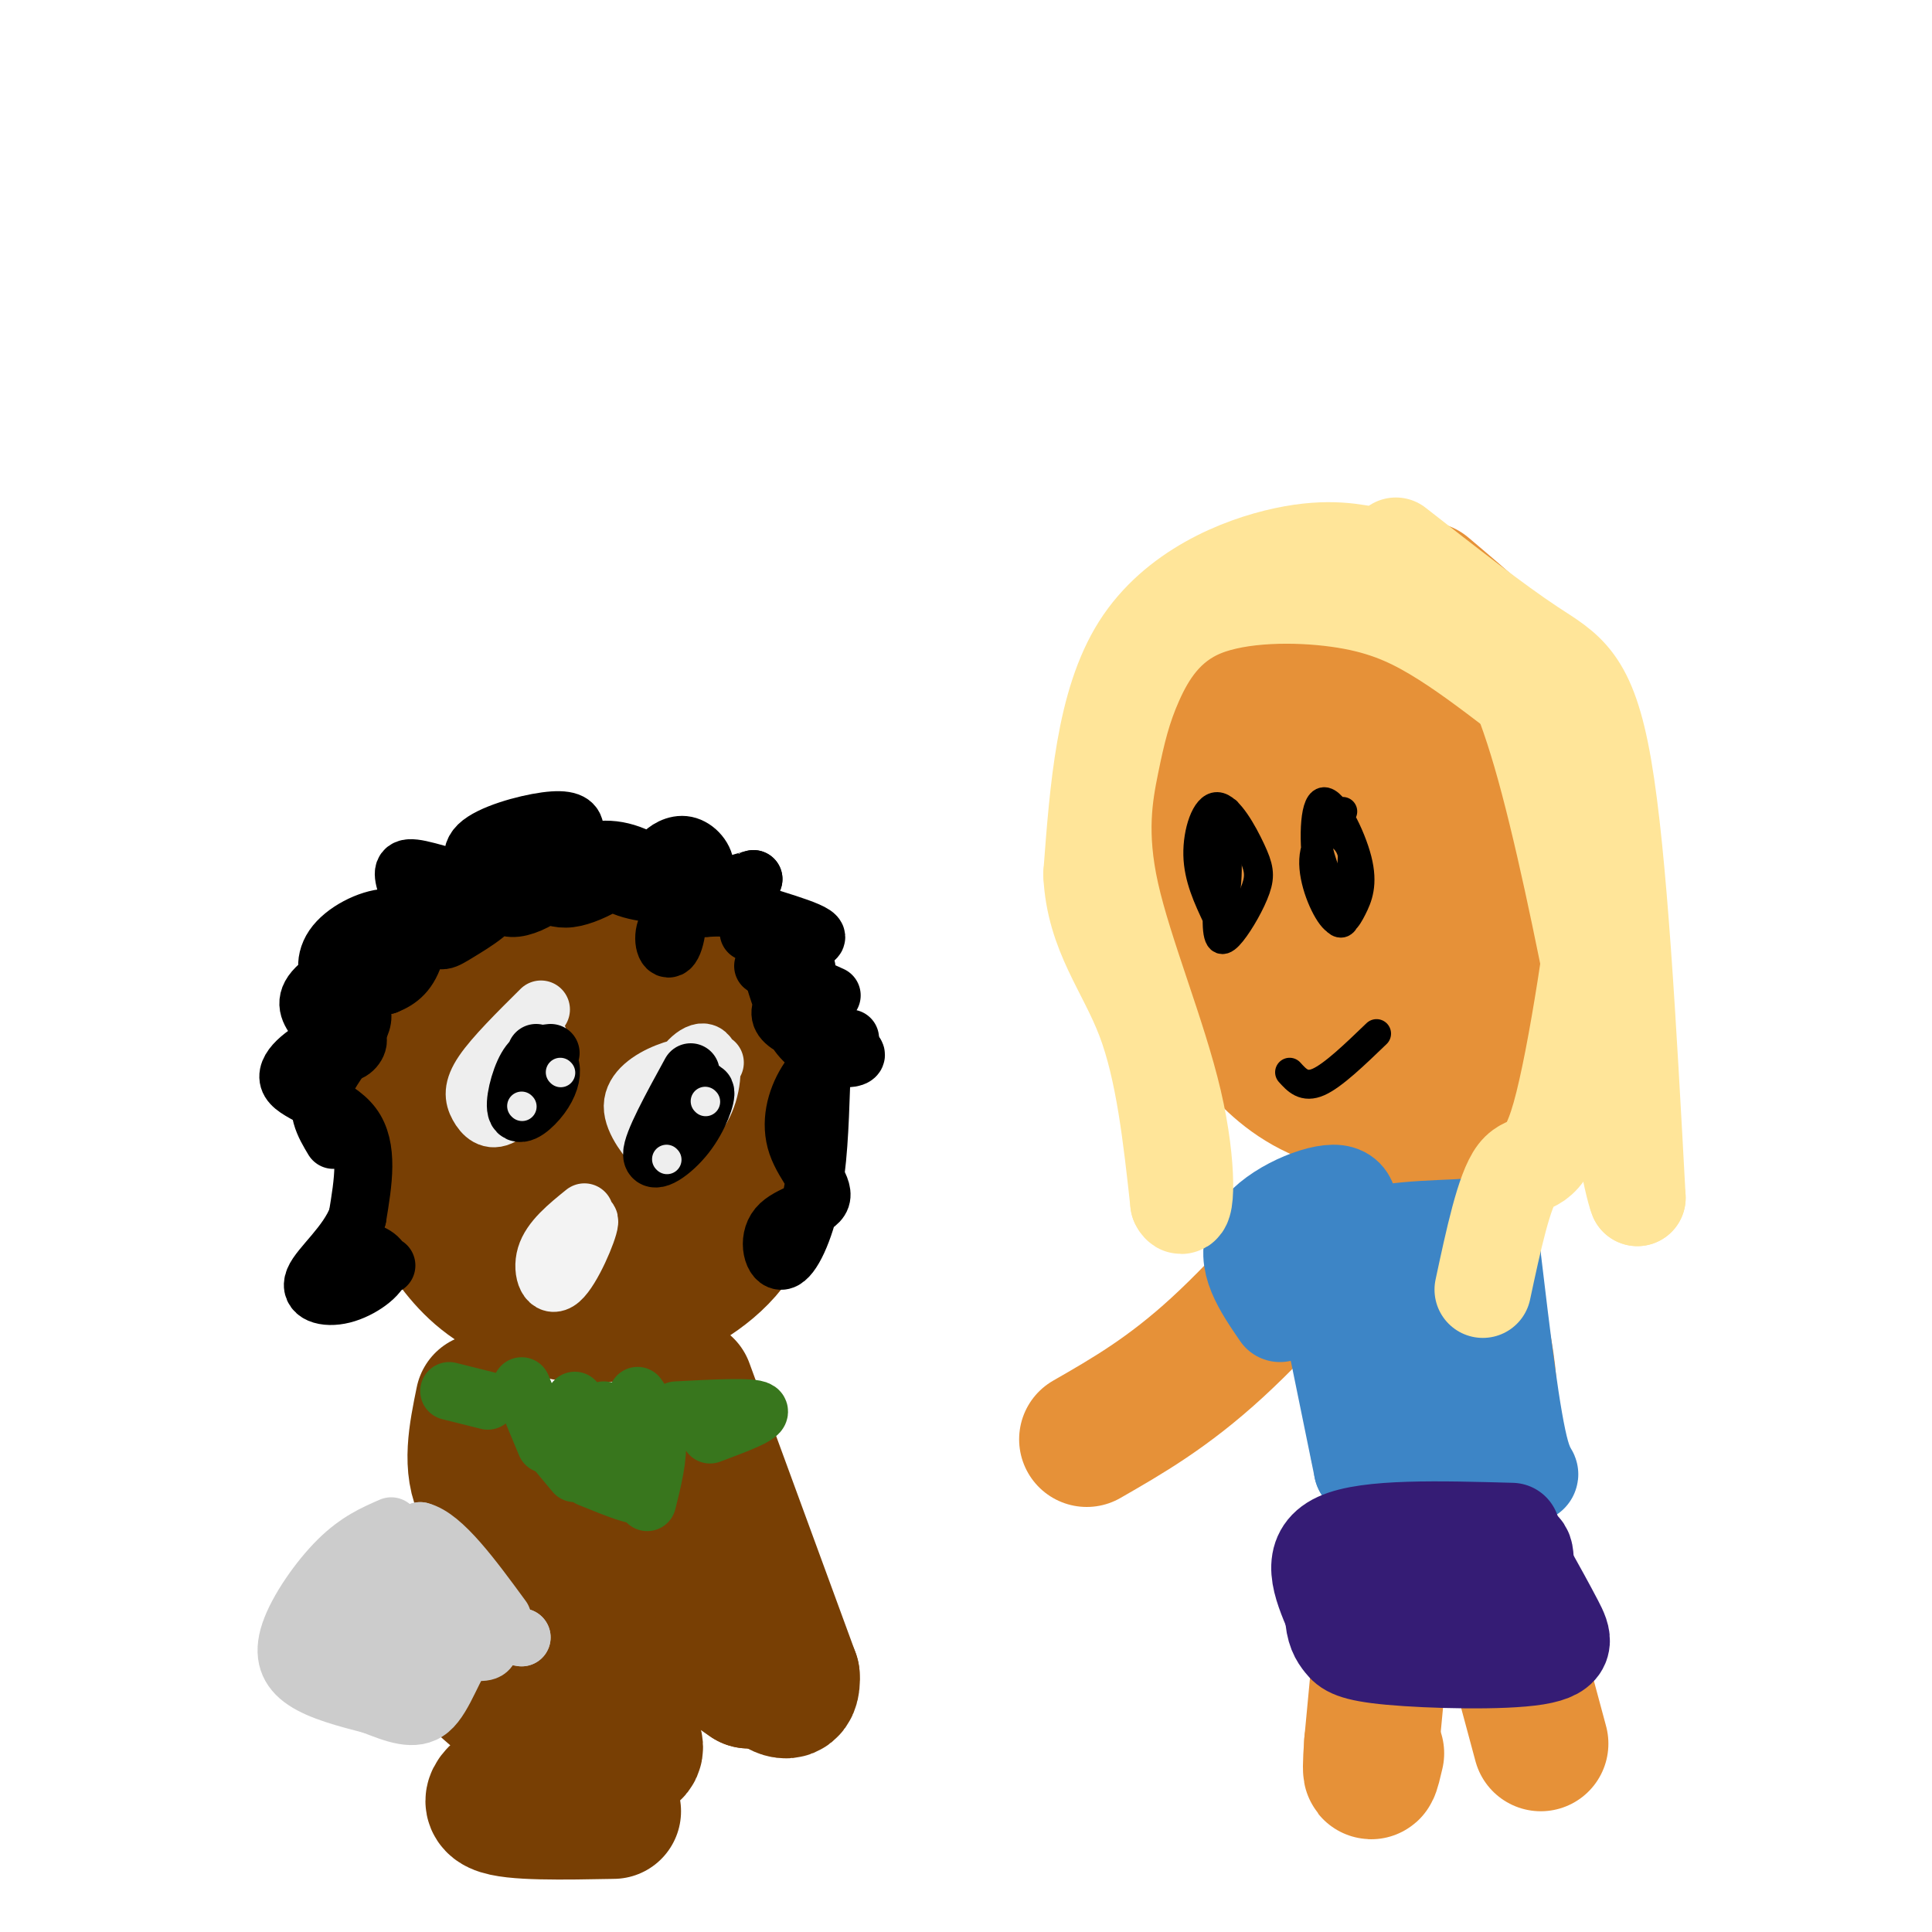 <svg viewBox='0 0 400 400' version='1.1' xmlns='http://www.w3.org/2000/svg' xmlns:xlink='http://www.w3.org/1999/xlink'><g fill='none' stroke='rgb(120,63,4)' stroke-width='28' stroke-linecap='round' stroke-linejoin='round'><path d='M128,199c-2.808,-1.639 -5.616,-3.278 -10,-4c-4.384,-0.722 -10.345,-0.528 -16,4c-5.655,4.528 -11.004,13.391 -13,20c-1.996,6.609 -0.640,10.964 1,15c1.640,4.036 3.563,7.752 7,11c3.437,3.248 8.387,6.028 14,8c5.613,1.972 11.889,3.135 17,2c5.111,-1.135 9.055,-4.567 13,-8'/><path d='M141,247c3.344,-3.046 5.204,-6.660 6,-10c0.796,-3.340 0.528,-6.404 -1,-11c-1.528,-4.596 -4.315,-10.723 -8,-15c-3.685,-4.277 -8.269,-6.705 -13,-8c-4.731,-1.295 -9.609,-1.459 -13,-1c-3.391,0.459 -5.297,1.541 -8,4c-2.703,2.459 -6.205,6.295 -8,12c-1.795,5.705 -1.884,13.277 0,18c1.884,4.723 5.742,6.596 10,7c4.258,0.404 8.916,-0.660 13,-4c4.084,-3.340 7.596,-8.954 8,-13c0.404,-4.046 -2.298,-6.523 -5,-9'/><path d='M122,217c-3.307,-2.259 -9.073,-3.406 -12,-3c-2.927,0.406 -3.014,2.364 -2,4c1.014,1.636 3.128,2.949 7,-1c3.872,-3.949 9.502,-13.162 14,-18c4.498,-4.838 7.865,-5.303 12,-4c4.135,1.303 9.039,4.372 12,10c2.961,5.628 3.981,13.814 5,22'/><path d='M158,227c1.241,4.862 1.844,6.019 1,11c-0.844,4.981 -3.135,13.788 -8,20c-4.865,6.212 -12.304,9.830 -18,12c-5.696,2.170 -9.649,2.892 -15,2c-5.351,-0.892 -12.100,-3.398 -17,-7c-4.900,-3.602 -7.950,-8.301 -11,-13'/><path d='M90,252c-2.745,-3.622 -4.107,-6.177 -5,-10c-0.893,-3.823 -1.317,-8.914 0,-16c1.317,-7.086 4.376,-16.167 11,-21c6.624,-4.833 16.812,-5.416 27,-6'/><path d='M100,290c-1.417,6.917 -2.833,13.833 0,19c2.833,5.167 9.917,8.583 17,12'/><path d='M117,321c6.289,3.333 13.511,5.667 20,10c6.489,4.333 12.244,10.667 18,17'/><path d='M155,348c-5.733,-3.756 -29.067,-21.644 -40,-31c-10.933,-9.356 -9.467,-10.178 -8,-11'/><path d='M142,287c0.000,0.000 22.000,60.000 22,60'/><path d='M164,347c0.622,8.133 -8.822,-1.533 -13,-11c-4.178,-9.467 -3.089,-18.733 -2,-28'/><path d='M88,331c-3.351,2.756 -6.702,5.512 -8,8c-1.298,2.488 -0.542,4.708 1,6c1.542,1.292 3.869,1.655 6,0c2.131,-1.655 4.065,-5.327 6,-9'/><path d='M93,336c9.845,3.571 31.458,17.000 37,23c5.542,6.000 -4.988,4.571 -11,3c-6.012,-1.571 -7.506,-3.286 -9,-5'/><path d='M110,357c-3.667,-2.667 -8.333,-6.833 -13,-11'/><path d='M121,366c-3.867,0.200 -7.733,0.400 -12,2c-4.267,1.600 -8.933,4.600 -6,6c2.933,1.400 13.467,1.200 24,1'/></g>
<g fill='none' stroke='rgb(56,118,29)' stroke-width='12' stroke-linecap='round' stroke-linejoin='round'><path d='M132,289c1.833,2.667 3.667,5.333 4,9c0.333,3.667 -0.833,8.333 -2,13'/><path d='M108,287c0.000,0.000 5.000,12.000 5,12'/><path d='M140,292c7.917,-0.417 15.833,-0.833 17,0c1.167,0.833 -4.417,2.917 -10,5'/><path d='M101,290c0.000,0.000 -8.000,-2.000 -8,-2'/><path d='M119,290c3.573,4.380 7.145,8.759 9,11c1.855,2.241 1.992,2.343 3,2c1.008,-0.343 2.887,-1.131 1,-3c-1.887,-1.869 -7.539,-4.820 -8,-5c-0.461,-0.180 4.270,2.410 9,5'/><path d='M133,300c-0.831,-0.719 -7.408,-5.018 -11,-6c-3.592,-0.982 -4.198,1.351 -1,5c3.198,3.649 10.199,8.614 11,10c0.801,1.386 -4.600,-0.807 -10,-3'/><path d='M122,296c5.250,-0.667 10.500,-1.333 11,-2c0.500,-0.667 -3.750,-1.333 -8,-2'/><path d='M114,299c0.000,0.000 5.000,6.000 5,6'/></g>
<g fill='none' stroke='rgb(204,204,204)' stroke-width='12' stroke-linecap='round' stroke-linejoin='round'><path d='M81,316c-3.512,1.530 -7.024,3.060 -11,7c-3.976,3.940 -8.417,10.292 -10,15c-1.583,4.708 -0.310,7.774 3,10c3.310,2.226 8.655,3.613 14,5'/><path d='M77,353c4.536,1.750 8.875,3.625 12,1c3.125,-2.625 5.036,-9.750 8,-13c2.964,-3.250 6.982,-2.625 11,-2'/><path d='M108,339c-3.539,-1.448 -17.887,-4.069 -25,-6c-7.113,-1.931 -6.992,-3.174 -8,-5c-1.008,-1.826 -3.145,-4.236 0,-4c3.145,0.236 11.573,3.118 20,6'/><path d='M95,330c-1.644,-1.822 -15.756,-9.378 -18,-10c-2.244,-0.622 7.378,5.689 17,12'/><path d='M94,332c5.200,4.445 9.699,9.556 6,10c-3.699,0.444 -15.595,-3.781 -21,-6c-5.405,-2.219 -4.318,-2.432 -3,1c1.318,3.432 2.869,10.507 4,11c1.131,0.493 1.843,-5.598 1,-9c-0.843,-3.402 -3.241,-4.115 -5,-4c-1.759,0.115 -2.880,1.057 -4,2'/><path d='M72,337c0.137,1.828 2.480,5.397 6,7c3.520,1.603 8.217,1.239 7,-2c-1.217,-3.239 -8.348,-9.354 -9,-14c-0.652,-4.646 5.174,-7.823 11,-11'/><path d='M87,317c4.667,1.167 10.833,9.583 17,18'/><path d='M72,331c-2.333,4.000 -4.667,8.000 -3,10c1.667,2.000 7.333,2.000 13,2'/></g>
<g fill='none' stroke='rgb(243,243,243)' stroke-width='12' stroke-linecap='round' stroke-linejoin='round'><path d='M121,251c-3.506,2.839 -7.012,5.679 -8,9c-0.988,3.321 0.542,7.125 3,5c2.458,-2.125 5.845,-10.179 6,-12c0.155,-1.821 -2.923,2.589 -6,7'/></g>
<g fill='none' stroke='rgb(238,238,238)' stroke-width='12' stroke-linecap='round' stroke-linejoin='round'><path d='M112,209c-4.862,4.824 -9.725,9.648 -12,13c-2.275,3.352 -1.963,5.232 -1,7c0.963,1.768 2.578,3.422 5,2c2.422,-1.422 5.652,-5.921 7,-10c1.348,-4.079 0.814,-7.737 -1,-7c-1.814,0.737 -4.907,5.868 -8,11'/><path d='M148,220c-3.292,0.321 -6.584,0.641 -10,2c-3.416,1.359 -6.955,3.755 -7,7c-0.045,3.245 3.404,7.337 5,9c1.596,1.663 1.340,0.896 3,-1c1.660,-1.896 5.235,-4.923 7,-9c1.765,-4.077 1.721,-9.206 0,-10c-1.721,-0.794 -5.117,2.748 -6,6c-0.883,3.252 0.748,6.215 2,7c1.252,0.785 2.126,-0.607 3,-2'/></g>
<g fill='none' stroke='rgb(0,0,0)' stroke-width='12' stroke-linecap='round' stroke-linejoin='round'><path d='M114,218c-1.756,0.201 -3.512,0.402 -5,3c-1.488,2.598 -2.708,7.593 -2,9c0.708,1.407 3.344,-0.775 5,-3c1.656,-2.225 2.330,-4.493 2,-6c-0.330,-1.507 -1.665,-2.254 -3,-3'/><path d='M143,222c-4.024,7.339 -8.048,14.679 -8,17c0.048,2.321 4.167,-0.375 7,-4c2.833,-3.625 4.381,-8.179 4,-9c-0.381,-0.821 -2.690,2.089 -5,5'/><path d='M69,236c-1.923,-3.202 -3.845,-6.405 -2,-11c1.845,-4.595 7.458,-10.583 8,-14c0.542,-3.417 -3.988,-4.262 -4,-5c-0.012,-0.738 4.494,-1.369 9,-2'/><path d='M80,204c2.652,-1.043 4.783,-2.652 6,-7c1.217,-4.348 1.522,-11.435 2,-12c0.478,-0.565 1.131,5.393 2,8c0.869,2.607 1.954,1.862 5,0c3.046,-1.862 8.054,-4.841 9,-8c0.946,-3.159 -2.169,-6.496 -3,-5c-0.831,1.496 0.622,7.826 5,8c4.378,0.174 11.679,-5.807 13,-8c1.321,-2.193 -3.340,-0.596 -8,1'/><path d='M111,181c-0.549,1.744 2.077,5.603 7,5c4.923,-0.603 12.142,-5.667 13,-7c0.858,-1.333 -4.647,1.064 -4,3c0.647,1.936 7.445,3.412 12,3c4.555,-0.412 6.866,-2.711 7,-5c0.134,-2.289 -1.909,-4.569 -4,-5c-2.091,-0.431 -4.231,0.988 -5,2c-0.769,1.012 -0.169,1.619 2,3c2.169,1.381 5.905,3.538 9,4c3.095,0.462 5.547,-0.769 8,-2'/><path d='M156,182c0.018,-0.008 -3.936,0.970 -6,2c-2.064,1.030 -2.238,2.110 3,4c5.238,1.890 15.889,4.589 16,6c0.111,1.411 -10.316,1.534 -10,4c0.316,2.466 11.376,7.276 13,8c1.624,0.724 -6.188,-2.638 -14,-6'/><path d='M155,193c6.168,2.441 12.336,4.881 12,8c-0.336,3.119 -7.176,6.916 -5,10c2.176,3.084 13.367,5.456 15,7c1.633,1.544 -6.291,2.262 -11,-3c-4.709,-5.262 -6.203,-16.503 -9,-22c-2.797,-5.497 -6.899,-5.248 -11,-5'/><path d='M146,188c-3.533,-0.268 -6.866,1.562 -8,4c-1.134,2.438 -0.070,5.485 1,4c1.070,-1.485 2.145,-7.501 0,-12c-2.145,-4.499 -7.510,-7.480 -12,-8c-4.490,-0.520 -8.104,1.421 -9,1c-0.896,-0.421 0.925,-3.206 1,-5c0.075,-1.794 -1.595,-2.598 -6,-2c-4.405,0.598 -11.544,2.600 -14,5c-2.456,2.400 -0.228,5.200 2,8'/><path d='M101,183c-2.633,0.515 -10.217,-2.198 -14,-3c-3.783,-0.802 -3.767,0.307 -3,3c0.767,2.693 2.283,6.971 2,8c-0.283,1.029 -2.366,-1.192 -6,-1c-3.634,0.192 -8.819,2.797 -11,6c-2.181,3.203 -1.358,7.003 1,7c2.358,-0.003 6.250,-3.808 5,-4c-1.250,-0.192 -7.643,3.231 -10,6c-2.357,2.769 -0.679,4.885 1,7'/><path d='M66,212c1.036,2.611 3.127,5.640 5,6c1.873,0.360 3.527,-1.948 3,-3c-0.527,-1.052 -3.234,-0.849 -7,1c-3.766,1.849 -8.591,5.344 -7,8c1.591,2.656 9.597,4.473 13,9c3.403,4.527 2.201,11.763 1,19'/><path d='M74,252c-2.097,5.620 -7.838,10.169 -9,13c-1.162,2.831 2.256,3.944 6,3c3.744,-0.944 7.816,-3.947 8,-6c0.184,-2.053 -3.519,-3.158 -4,-3c-0.481,0.158 2.259,1.579 5,3'/><path d='M176,215c-3.353,2.637 -6.707,5.273 -9,9c-2.293,3.727 -3.526,8.543 -2,13c1.526,4.457 5.809,8.553 5,11c-0.809,2.447 -6.712,3.243 -9,6c-2.288,2.757 -0.962,7.473 1,7c1.962,-0.473 4.561,-6.135 6,-13c1.439,-6.865 1.720,-14.932 2,-23'/></g>
<g fill='none' stroke='rgb(238,238,238)' stroke-width='6' stroke-linecap='round' stroke-linejoin='round'><path d='M116,222c0.000,0.000 0.100,0.100 0.1,0.1'/><path d='M108,229c0.000,0.000 0.100,0.100 0.1,0.1'/><path d='M146,228c0.000,0.000 0.100,0.100 0.1,0.1'/><path d='M138,240c0.000,0.000 0.100,0.100 0.1,0.1'/></g>
<g fill='none' stroke='rgb(230,145,56)' stroke-width='28' stroke-linecap='round' stroke-linejoin='round'><path d='M295,122c7.998,6.765 15.995,13.530 21,20c5.005,6.470 7.016,12.645 9,19c1.984,6.355 3.940,12.891 5,22c1.060,9.109 1.222,20.792 -1,28c-2.222,7.208 -6.829,9.941 -12,13c-5.171,3.059 -10.906,6.446 -18,7c-7.094,0.554 -15.547,-1.723 -24,-4'/><path d='M275,227c-6.658,-2.463 -11.302,-6.620 -15,-11c-3.698,-4.380 -6.449,-8.982 -8,-16c-1.551,-7.018 -1.903,-16.450 -2,-24c-0.097,-7.550 0.060,-13.217 3,-20c2.940,-6.783 8.663,-14.681 11,-19c2.337,-4.319 1.290,-5.057 9,-6c7.710,-0.943 24.179,-2.090 31,0c6.821,2.090 3.993,7.416 5,10c1.007,2.584 5.848,2.427 -2,8c-7.848,5.573 -28.385,16.878 -37,25c-8.615,8.122 -5.307,13.061 -2,18'/><path d='M268,192c2.770,7.934 10.694,18.767 16,24c5.306,5.233 7.995,4.864 11,3c3.005,-1.864 6.325,-5.224 9,-9c2.675,-3.776 4.706,-7.968 5,-16c0.294,-8.032 -1.148,-19.903 -4,-29c-2.852,-9.097 -7.112,-15.421 -12,-18c-4.888,-2.579 -10.404,-1.413 -15,1c-4.596,2.413 -8.274,6.072 -11,10c-2.726,3.928 -4.502,8.125 -6,11c-1.498,2.875 -2.717,4.428 0,11c2.717,6.572 9.371,18.164 16,24c6.629,5.836 13.232,5.918 18,4c4.768,-1.918 7.699,-5.836 10,-10c2.301,-4.164 3.970,-8.574 4,-14c0.030,-5.426 -1.580,-11.867 -5,-17c-3.420,-5.133 -8.652,-8.959 -14,-10c-5.348,-1.041 -10.814,0.703 -14,3c-3.186,2.297 -4.093,5.149 -5,8'/><path d='M271,168c-1.396,2.313 -2.384,4.094 0,9c2.384,4.906 8.142,12.936 12,16c3.858,3.064 5.817,1.161 6,-3c0.183,-4.161 -1.408,-10.581 -3,-17'/><path d='M297,235c0.000,0.000 7.000,30.000 7,30'/><path d='M304,265c2.793,11.155 6.274,24.041 3,31c-3.274,6.959 -13.305,7.989 -18,7c-4.695,-0.989 -4.056,-3.997 -4,-13c0.056,-9.003 -0.472,-24.002 -1,-39'/><path d='M284,251c-0.167,-8.833 -0.083,-11.417 0,-14'/><path d='M285,237c0.400,1.622 0.800,3.244 -5,11c-5.800,7.756 -17.800,21.644 -28,31c-10.200,9.356 -18.600,14.178 -27,19'/><path d='M289,308c0.000,0.000 -5.000,53.000 -5,53'/><path d='M284,361c-0.667,9.167 0.167,5.583 1,2'/><path d='M305,309c0.000,0.000 14.000,52.000 14,52'/></g>
<g fill='none' stroke='rgb(61,133,198)' stroke-width='20' stroke-linecap='round' stroke-linejoin='round'><path d='M265,272c-3.822,-5.578 -7.644,-11.156 -5,-16c2.644,-4.844 11.756,-8.956 16,-9c4.244,-0.044 3.622,3.978 3,8'/><path d='M279,255c0.333,1.500 -0.333,1.250 -1,1'/><path d='M273,260c0.000,0.000 9.000,44.000 9,44'/><path d='M282,304c7.929,6.786 23.250,1.750 30,1c6.750,-0.750 4.929,2.786 3,-4c-1.929,-6.786 -3.964,-23.893 -6,-41'/><path d='M309,260c-0.532,-7.709 1.138,-6.483 -5,-6c-6.138,0.483 -20.084,0.222 -25,4c-4.916,3.778 -0.801,11.595 3,20c3.801,8.405 7.287,17.397 10,20c2.713,2.603 4.654,-1.184 6,-4c1.346,-2.816 2.099,-4.662 2,-9c-0.099,-4.338 -1.049,-11.169 -2,-18'/><path d='M298,267c-1.390,-4.155 -3.864,-5.543 -5,-6c-1.136,-0.457 -0.934,0.016 -2,2c-1.066,1.984 -3.399,5.480 -4,11c-0.601,5.520 0.531,13.063 2,16c1.469,2.937 3.277,1.268 4,-3c0.723,-4.268 0.362,-11.134 0,-18'/></g>
<g fill='none' stroke='rgb(53,28,117)' stroke-width='20' stroke-linecap='round' stroke-linejoin='round'><path d='M313,317c-14.917,-0.417 -29.833,-0.833 -36,2c-6.167,2.833 -3.583,8.917 -1,15'/><path d='M276,334c0.156,3.518 1.047,4.813 2,6c0.953,1.187 1.967,2.267 10,3c8.033,0.733 23.086,1.121 30,0c6.914,-1.121 5.690,-3.749 4,-7c-1.690,-3.251 -3.845,-7.126 -6,-11'/><path d='M316,325c-0.561,-3.319 1.035,-6.116 -6,-4c-7.035,2.116 -22.702,9.147 -23,11c-0.298,1.853 14.772,-1.470 18,-3c3.228,-1.530 -5.386,-1.265 -14,-1'/></g>
<g fill='none' stroke='rgb(255,229,153)' stroke-width='20' stroke-linecap='round' stroke-linejoin='round'><path d='M289,113c10.311,8.067 20.622,16.133 28,21c7.378,4.867 11.822,6.533 15,25c3.178,18.467 5.089,53.733 7,89'/><path d='M339,248c-2.244,-5.089 -11.356,-62.311 -20,-92c-8.644,-29.689 -16.822,-31.844 -25,-34'/><path d='M294,122c-5.488,-6.692 -6.708,-6.423 -10,-7c-3.292,-0.577 -8.656,-2.002 -18,0c-9.344,2.002 -22.670,7.429 -30,19c-7.330,11.571 -8.665,29.285 -10,47'/><path d='M226,181c0.578,12.289 7.022,19.511 11,30c3.978,10.489 5.489,24.244 7,38'/><path d='M244,249c1.633,3.350 2.214,-7.274 -1,-21c-3.214,-13.726 -10.223,-30.554 -13,-43c-2.777,-12.446 -1.321,-20.509 0,-27c1.321,-6.491 2.509,-11.411 5,-17c2.491,-5.589 6.286,-11.849 14,-15c7.714,-3.151 19.346,-3.195 28,-2c8.654,1.195 14.330,3.627 20,7c5.670,3.373 11.335,7.686 17,12'/><path d='M314,143c5.732,5.809 11.561,14.330 15,18c3.439,3.670 4.489,2.489 3,16c-1.489,13.511 -5.516,41.715 -9,54c-3.484,12.285 -6.424,8.653 -9,12c-2.576,3.347 -4.788,13.674 -7,24'/></g>
<g fill='none' stroke='rgb(0,0,0)' stroke-width='6' stroke-linecap='round' stroke-linejoin='round'><path d='M254,168c-1.038,9.263 -2.075,18.525 -2,23c0.075,4.475 1.264,4.162 3,2c1.736,-2.162 4.020,-6.173 5,-9c0.980,-2.827 0.654,-4.469 -1,-8c-1.654,-3.531 -4.638,-8.951 -7,-9c-2.362,-0.049 -4.104,5.272 -4,10c0.104,4.728 2.052,8.864 4,13'/><path d='M252,190c1.274,-0.286 2.458,-7.500 2,-13c-0.458,-5.500 -2.560,-9.286 -3,-8c-0.440,1.286 0.780,7.643 2,14'/><path d='M278,168c-2.890,2.855 -5.779,5.710 -6,10c-0.221,4.290 2.227,10.014 4,12c1.773,1.986 2.870,0.235 4,-2c1.130,-2.235 2.292,-4.955 1,-10c-1.292,-5.045 -5.037,-12.414 -7,-12c-1.963,0.414 -2.144,8.611 -1,15c1.144,6.389 3.613,10.968 5,10c1.387,-0.968 1.694,-7.484 2,-14'/><path d='M280,177c-0.632,-3.340 -3.211,-4.689 -5,-5c-1.789,-0.311 -2.789,0.416 -2,4c0.789,3.584 3.368,10.024 5,11c1.632,0.976 2.316,-3.512 3,-8'/><path d='M285,214c-4.500,4.333 -9.000,8.667 -12,10c-3.000,1.333 -4.500,-0.333 -6,-2'/></g>
</svg>